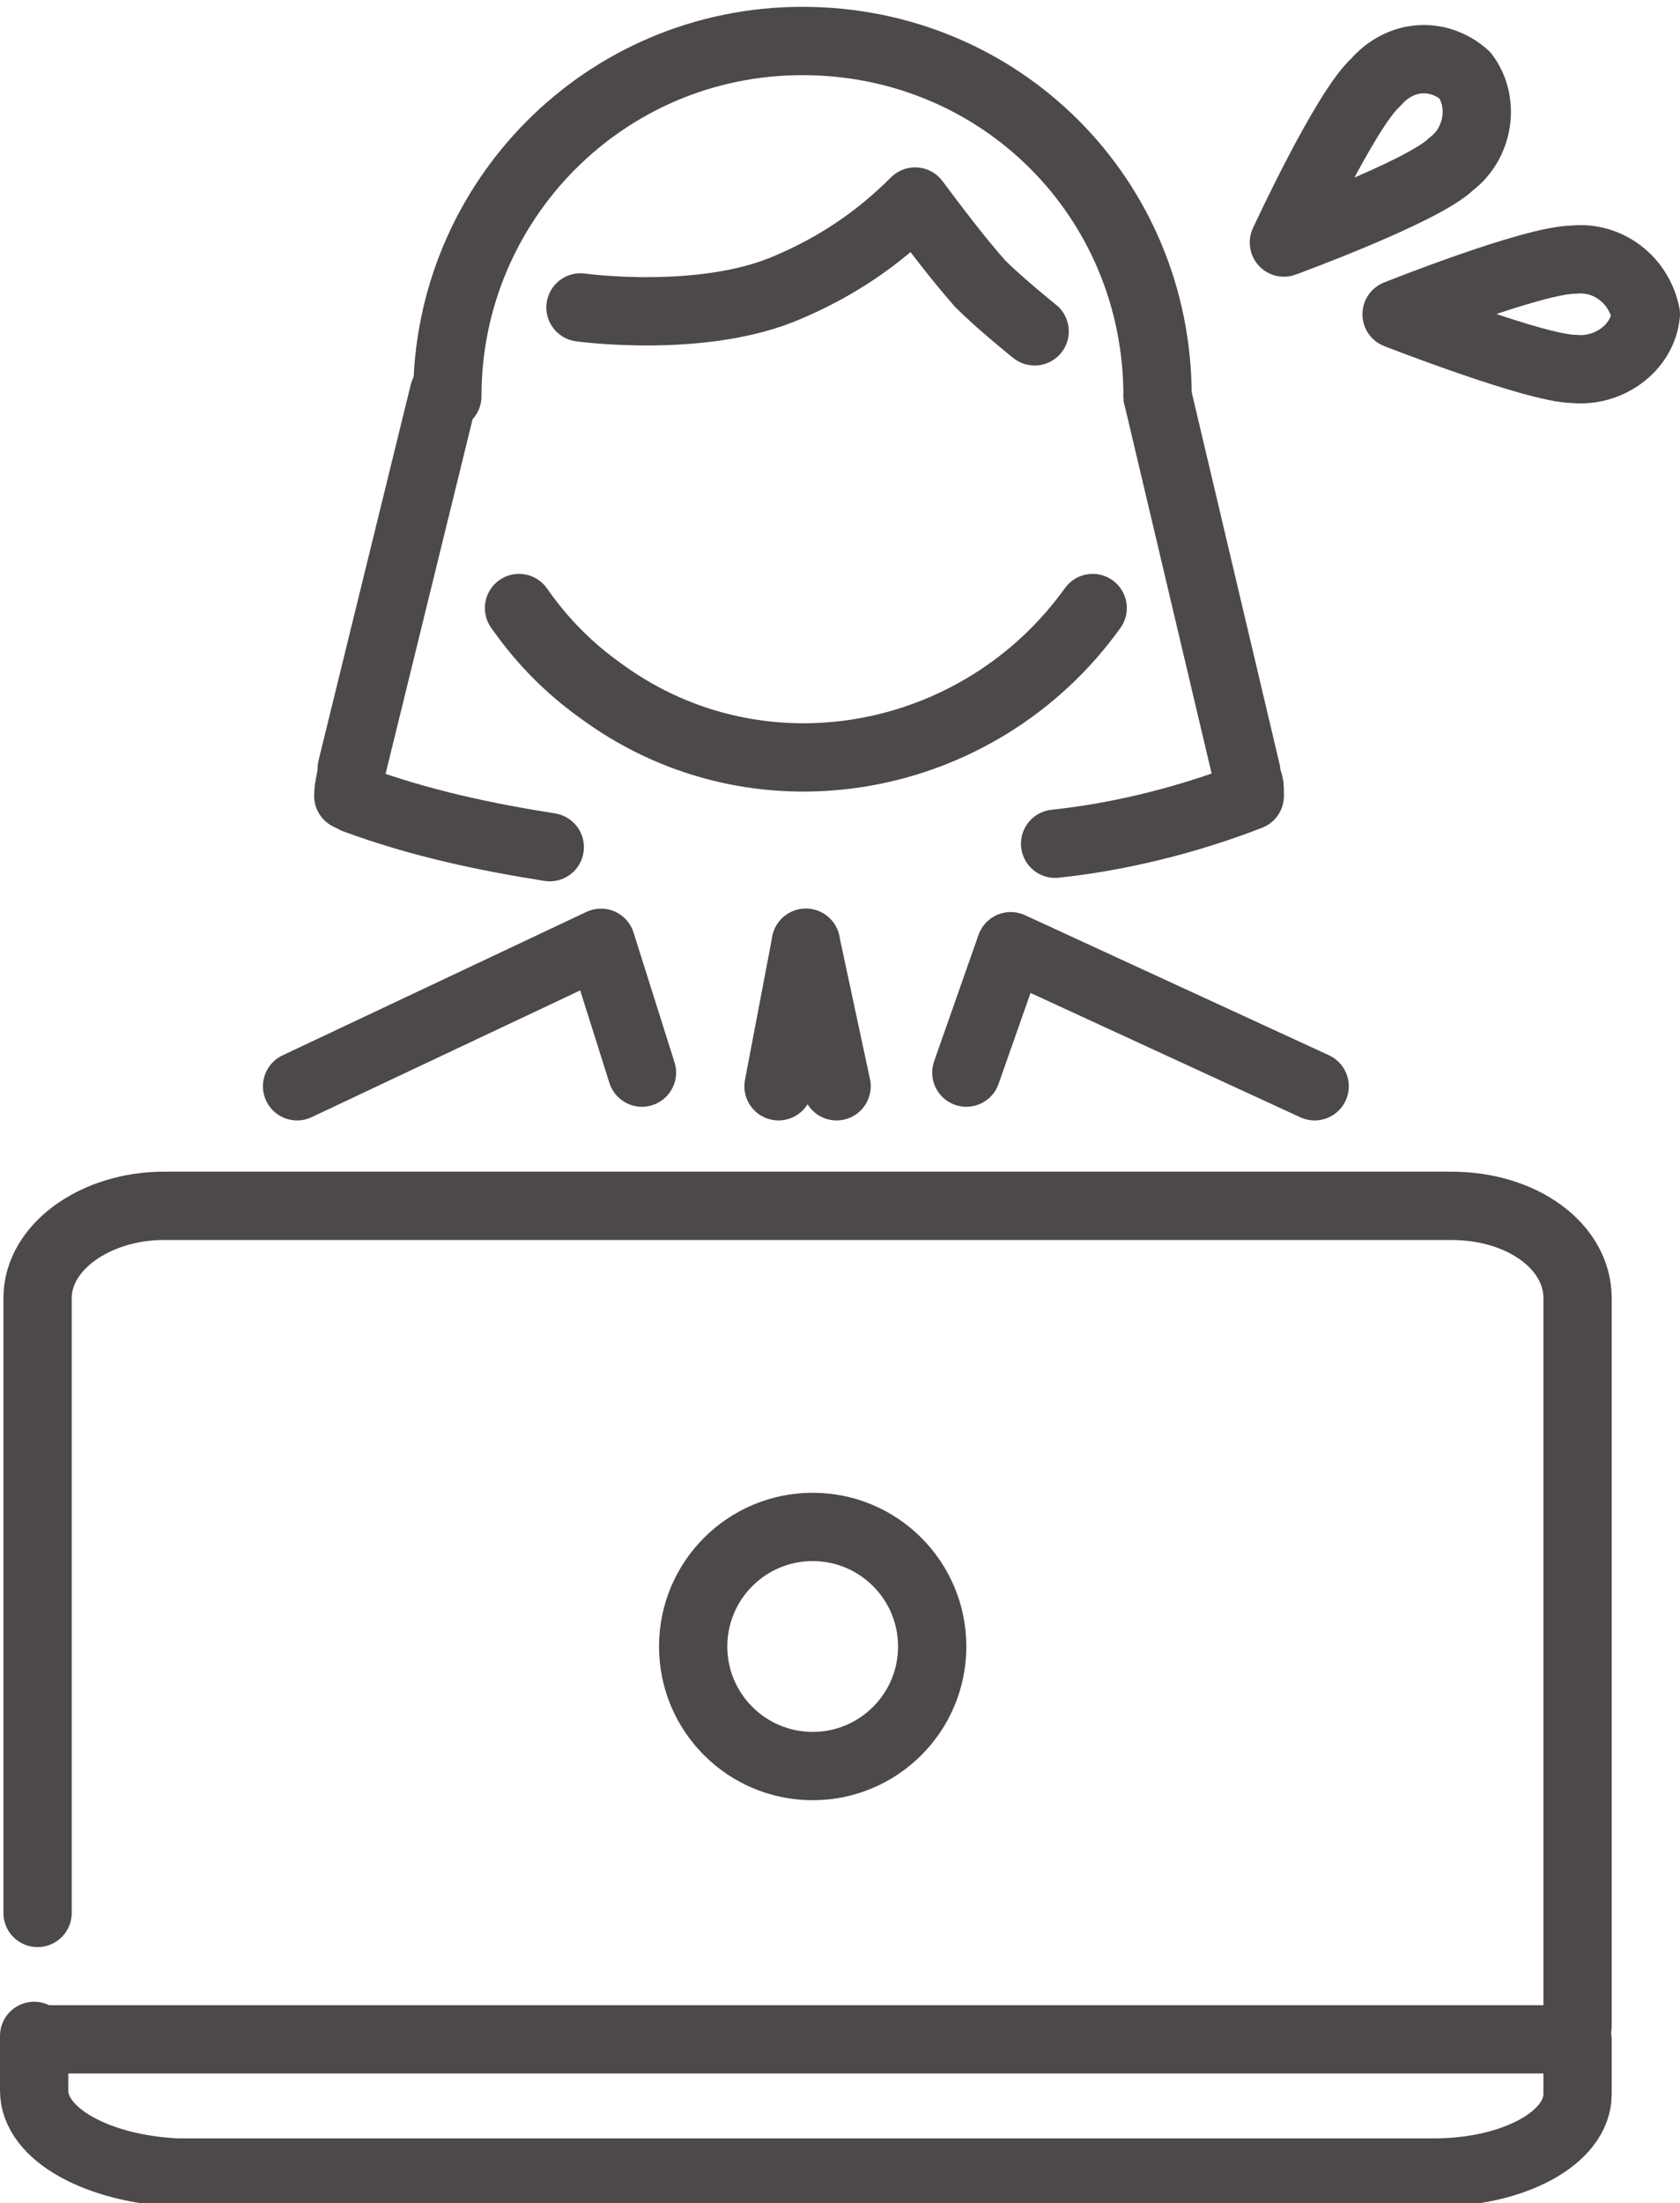 <?xml version="1.0" encoding="utf-8"?>
<!-- Generator: Adobe Illustrator 26.3.1, SVG Export Plug-In . SVG Version: 6.00 Build 0)  -->
<svg version="1.1" id="レイヤー_1" xmlns="http://www.w3.org/2000/svg" xmlns:xlink="http://www.w3.org/1999/xlink" x="0px"
	 y="0px" viewBox="0 0 49.2 64.5" style="enable-background:new 0 0 49.2 64.5;" xml:space="preserve">
<style type="text/css">
	.st0{fill:none;stroke:#4C4948;stroke-width:2;stroke-linecap:round;stroke-linejoin:round;stroke-miterlimit:3.999;}
</style>
<g id="レイヤー_2_00000125561279663917163940000002428764293650528945_">
	<g id="icon">
		<path class="st0" d="M40.3,2.4c0.7-0.8,1.8-0.9,2.6-0.2c0.6,0.8,0.4,2-0.4,2.6c-0.8,0.8-4.9,2.3-4.9,2.3S39.4,3.2,40.3,2.4z"/>
		<path class="st0" d="M46.1,7.6c1-0.1,1.9,0.6,2.1,1.6c-0.1,1-1.1,1.7-2.1,1.6c-1.1,0-5.2-1.6-5.2-1.6S44.9,7.6,46.1,7.6z"/>
		<path class="st0" d="M30.3,9.7c0,0-1-0.8-1.6-1.4c-0.7-0.8-1.3-1.6-1.9-2.4c-1.1,1.1-2.3,1.9-3.7,2.5C20.6,9.5,17,9,17,9"/>
		<path class="st0" d="M32,17.8c-3.3,4.6-9.7,5.8-14.3,2.5c-1-0.7-1.8-1.5-2.5-2.5"/>
		<path class="st0" d="M13.1,11.6c0-5.7,4.6-10.4,10.4-10.4s10.4,4.6,10.4,10.4"/>
		<polyline class="st0" points="8.7,31.8 17.6,27.6 18.8,31.4 		"/>
		<polyline class="st0" points="28.3,31.4 29.6,27.7 38.5,31.8 		"/>
		<path class="st0" d="M10.2,23.3c0-0.3,0.1-0.5,0.1-0.8l2.7-11"/>
		<path class="st0" d="M33.9,11.6l2.6,11c0,0.2,0.1,0.3,0.1,0.5"/>
		<line class="st0" x1="22.8" y1="31.8" x2="23.6" y2="27.6"/>
		<line class="st0" x1="24.5" y1="31.8" x2="23.6" y2="27.6"/>
		<path class="st0" d="M16.1,24.8c-1.9-0.3-3.8-0.7-5.7-1.4"/>
		<path class="st0" d="M36.6,23.3c-1.8,0.7-3.8,1.2-5.7,1.4"/>
		<path class="st0" d="M1,59.6v1.6c0,1.3,1.9,2.3,4.2,2.4H42c2.3,0,4.2-1,4.2-2.3v-1.6H1z"/>
		<path class="st0" d="M1.1,56V38c0-1.5,1.7-2.7,3.7-2.7h37.7c2.1,0,3.7,1.2,3.7,2.7v21.3"/>
		<circle class="st0" cx="23.8" cy="48.2" r="3.5"/>
	</g>
</g>
</svg>
